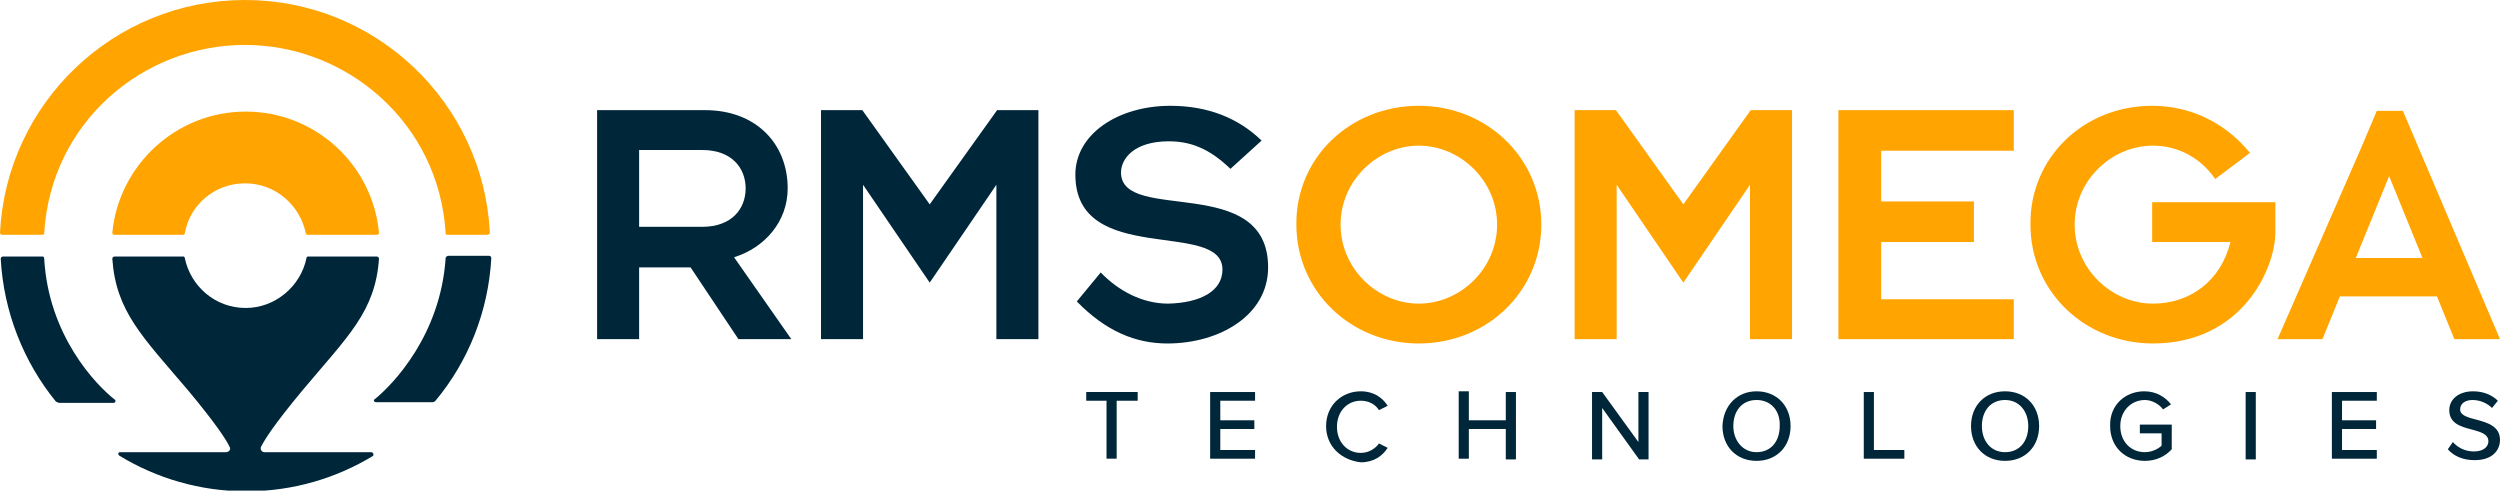 <svg xmlns="http://www.w3.org/2000/svg" xmlns:xlink="http://www.w3.org/1999/xlink" id="Layer_1" x="0px" y="0px" viewBox="0 0 345 67.7" style="enable-background:new 0 0 345 67.7;" xml:space="preserve"><style type="text/css">	.st0{fill:#00263A;}	.st1{fill:#FFA400;}</style><g>	<g>		<path class="st0" d="M51.2,62.4l-14.7,0c-0.4,0-0.6-0.4-0.5-0.7c0.5-1,1.8-3.1,5.8-7.9C48,46.4,51.8,43,52.3,35.7   c0-0.1-0.1-0.3-0.3-0.3l-9.5,0c-0.1,0-0.2,0.1-0.2,0.2c-0.8,3.9-4.3,6.9-8.4,6.9c-4.2,0-7.6-3-8.4-6.9c0-0.1-0.1-0.2-0.2-0.2   l-9.5,0c-0.1,0-0.3,0.1-0.3,0.3c0.5,7.3,4.2,10.8,10.4,18.1c4,4.8,5.4,7,5.8,7.9c0.2,0.3-0.1,0.7-0.5,0.7l-14.6,0   c-0.3,0-0.4,0.3-0.1,0.5c5.1,3.1,11.1,4.9,17.5,4.9c6.4,0,12.4-1.8,17.5-4.9C51.6,62.7,51.5,62.4,51.2,62.4z"></path>		<path class="st1" d="M33.8,25.3c4.2,0,7.6,3,8.4,6.9c0,0.1,0.1,0.2,0.2,0.2H52c0.2,0,0.3-0.1,0.3-0.3c-0.9-9.4-8.8-16.7-18.4-16.7   h0c-9.6,0-17.5,7.4-18.4,16.7c0,0.2,0.1,0.3,0.3,0.3h9.5c0.1,0,0.2-0.1,0.2-0.2C26.2,28.2,29.7,25.3,33.8,25.3z"></path>		<path class="st1" d="M5.9,32.4c0.1,0,0.2-0.1,0.2-0.2c0.9-15.3,13.6-26,27.7-26h0c14.1,0,26.8,10.8,27.7,26c0,0.1,0.1,0.2,0.2,0.2   h5.6c0.1,0,0.3-0.1,0.3-0.3C66.7,14.2,51.9,0,33.8,0S0.9,14.2,0,32.1c0,0.1,0.1,0.3,0.3,0.3H5.9z"></path>		<path class="st0" d="M5.9,35.4c-0.9,0-4.5,0-5.5,0c-0.1,0-0.3,0.1-0.3,0.3C0.5,43.1,3.3,50,7.7,55.4c0.1,0.1,0.3,0.1,0.4,0.2   l7.6,0c0.2,0,0.3-0.3,0.2-0.4c-2.7-2.1-9.2-8.9-9.8-19.5C6.1,35.5,6,35.4,5.9,35.4z"></path>		<path class="st0" d="M82.3,15.2h15c7,0,11.4,4.6,11.4,10.8c0,4.6-3.2,8.2-7.4,9.5l7.9,11.3h-7.3l-6.6-9.9h-7.1v9.9h-5.8V15.2z    M88.2,31.3h8.7c4.1,0,6-2.5,6-5.3c0-2.8-1.9-5.3-6-5.3h-8.7V31.3z"></path>		<path class="st0" d="M151.9,37.6c2.4,2.5,5.7,4.3,9.3,4.3c4.4-0.1,7.5-1.7,7.5-4.7c0-7-20.3-0.3-20.3-13.1c0-5.6,5.9-9.5,13.1-9.5   c5.2,0,9.4,1.7,12.6,4.8l-4.3,3.9c-2.9-2.8-5.5-3.8-8.5-3.8c-4.8,0-6.6,2.4-6.6,4.3c0,7.1,20.3,0,20.3,13.1   c0,6.6-6.7,10.5-13.9,10.5c-4.4,0-8.5-1.7-12.5-5.8L151.9,37.6z"></path>		<path class="st1" d="M195.8,14.6c9.4,0,16.9,7.2,16.9,16.4c0,9.2-7.5,16.4-16.9,16.4c-9.4,0-16.9-7.2-16.9-16.4   C178.8,21.8,186.3,14.6,195.8,14.6 M195.8,41.9c5.7,0,10.8-4.8,10.8-10.9c0-6.1-5.1-10.9-10.8-10.9c-5.7,0-10.8,4.8-10.8,10.9   C185,37.1,190.1,41.9,195.8,41.9"></path>		<polygon class="st1" points="253.7,15.2 277.9,15.2 277.9,20.8 259.6,20.8 259.6,27.8 272.4,27.8 272.4,33.4 259.6,33.4    259.6,41.3 277.9,41.3 277.9,46.8 253.7,46.8   "></polygon>		<path class="st1" d="M297,14.6c5,0,9.9,2.1,13.5,6.5l-4.8,3.6c-2-2.9-5.1-4.6-8.6-4.6c-5.7,0-10.8,4.8-10.8,10.9   c0,6.1,5.1,10.9,10.8,10.9c5.2,0,9.4-3.2,10.7-8.5h-10.8v-5.5h17V32c0,5.2-4.7,15.4-16.9,15.4c-9.4,0-16.9-7.2-16.9-16.4   C280.1,21.8,287.5,14.6,297,14.6"></path>		<path class="st1" d="M325.8,20.5l2.2-5.2h3.6L345,46.8h-6.3l-2.4-5.9h-13.4l-2.4,5.9h-6.2L325.8,20.5z M334.3,35.6l-4.6-11.3   l-4.6,11.3H334.3z"></path>		<polygon class="st0" points="119,15.2 128.3,28.2 137.6,15.2 143.3,15.2 143.3,46.8 137.5,46.8 137.5,25.5 128.3,39 119.1,25.5    119.1,46.8 113.3,46.8 113.3,15.2   "></polygon>		<polygon class="st1" points="223,15.2 232.3,28.2 241.6,15.2 247.3,15.2 247.3,46.8 241.5,46.8 241.5,25.5 232.3,39 223.1,25.5    223.1,46.8 217.3,46.8 217.3,15.2   "></polygon>		<path class="st0" d="M61.5,35.6c-0.7,10.6-7.2,17.4-9.8,19.5c-0.2,0.1-0.1,0.4,0.2,0.4l7.8,0c0.2,0,0.3-0.1,0.4-0.2   c4.5-5.4,7.3-12.3,7.7-19.7c0-0.1-0.1-0.3-0.3-0.3c-1,0-4.7,0-5.7,0C61.6,35.4,61.5,35.5,61.5,35.6z"></path>	</g>	<g>		<path class="st0" d="M152.8,55.3h-2.9v-1.2h7.1v1.2h-2.9v8h-1.4V55.3z"></path>		<path class="st0" d="M167,54.1h6.2v1.2h-4.8V58h4.7v1.2h-4.7v2.9h4.8v1.2H167V54.1z"></path>		<path class="st0" d="M183,58.8c0-2.8,2.1-4.8,4.8-4.8c1.8,0,3,0.9,3.7,2l-1.2,0.6c-0.5-0.8-1.4-1.3-2.5-1.3   c-1.9,0-3.3,1.5-3.3,3.6c0,2.1,1.4,3.6,3.3,3.6c1.1,0,2-0.6,2.5-1.3l1.2,0.6c-0.7,1.1-1.9,2-3.7,2C185.1,63.5,183,61.6,183,58.8z"></path>		<path class="st0" d="M207.8,59.2h-5.1v4.1h-1.4v-9.3h1.4V58h5.1v-3.9h1.4v9.3h-1.4V59.2z"></path>		<path class="st0" d="M221.1,56.3v7.1h-1.4v-9.3h1.4l5,6.9v-6.9h1.4v9.3h-1.3L221.1,56.3z"></path>		<path class="st0" d="M242.4,54c2.8,0,4.7,2,4.7,4.8c0,2.8-1.9,4.8-4.7,4.8c-2.8,0-4.7-2-4.7-4.8C237.8,56,239.7,54,242.4,54z    M242.4,55.2c-2,0-3.2,1.5-3.2,3.6c0,2,1.3,3.6,3.2,3.6c2,0,3.2-1.5,3.2-3.6C245.7,56.7,244.4,55.2,242.4,55.2z"></path>		<path class="st0" d="M257.2,54.1h1.4v8h4.2v1.2h-5.6V54.1z"></path>		<path class="st0" d="M276.7,54c2.8,0,4.7,2,4.7,4.8c0,2.8-1.9,4.8-4.7,4.8s-4.7-2-4.7-4.8C272,56,273.9,54,276.7,54z M276.7,55.2   c-2,0-3.2,1.5-3.2,3.6c0,2,1.2,3.6,3.2,3.6c2,0,3.2-1.5,3.2-3.6C279.9,56.7,278.6,55.2,276.7,55.2z"></path>		<path class="st0" d="M295.9,54c1.7,0,2.9,0.8,3.7,1.8l-1.1,0.7c-0.5-0.7-1.5-1.3-2.5-1.3c-1.9,0-3.4,1.5-3.4,3.6   c0,2.1,1.4,3.6,3.4,3.6c1,0,1.9-0.5,2.3-0.9v-1.7h-3v-1.2h4.4v3.4c-0.9,1-2.2,1.6-3.7,1.6c-2.7,0-4.8-1.9-4.8-4.8   C291.1,55.9,293.3,54,295.9,54z"></path>		<path class="st0" d="M309.9,54.1h1.4v9.3h-1.4V54.1z"></path>		<path class="st0" d="M321.8,54.1h6.2v1.2h-4.8V58h4.7v1.2h-4.7v2.9h4.8v1.2h-6.2V54.1z"></path>		<path class="st0" d="M338.5,61c0.6,0.7,1.6,1.3,2.9,1.3c1.5,0,2-0.8,2-1.4c0-1-1.1-1.3-2.2-1.6c-1.5-0.4-3.2-0.8-3.2-2.7   c0-1.5,1.3-2.6,3.3-2.6c1.4,0,2.6,0.5,3.4,1.3l-0.8,1c-0.7-0.7-1.7-1.1-2.7-1.1c-1,0-1.7,0.5-1.7,1.3c0,0.8,1,1.1,2.2,1.4   c1.5,0.4,3.3,0.9,3.3,2.8c0,1.4-1,2.8-3.5,2.8c-1.7,0-2.9-0.6-3.7-1.5L338.5,61z"></path>	</g></g></svg>